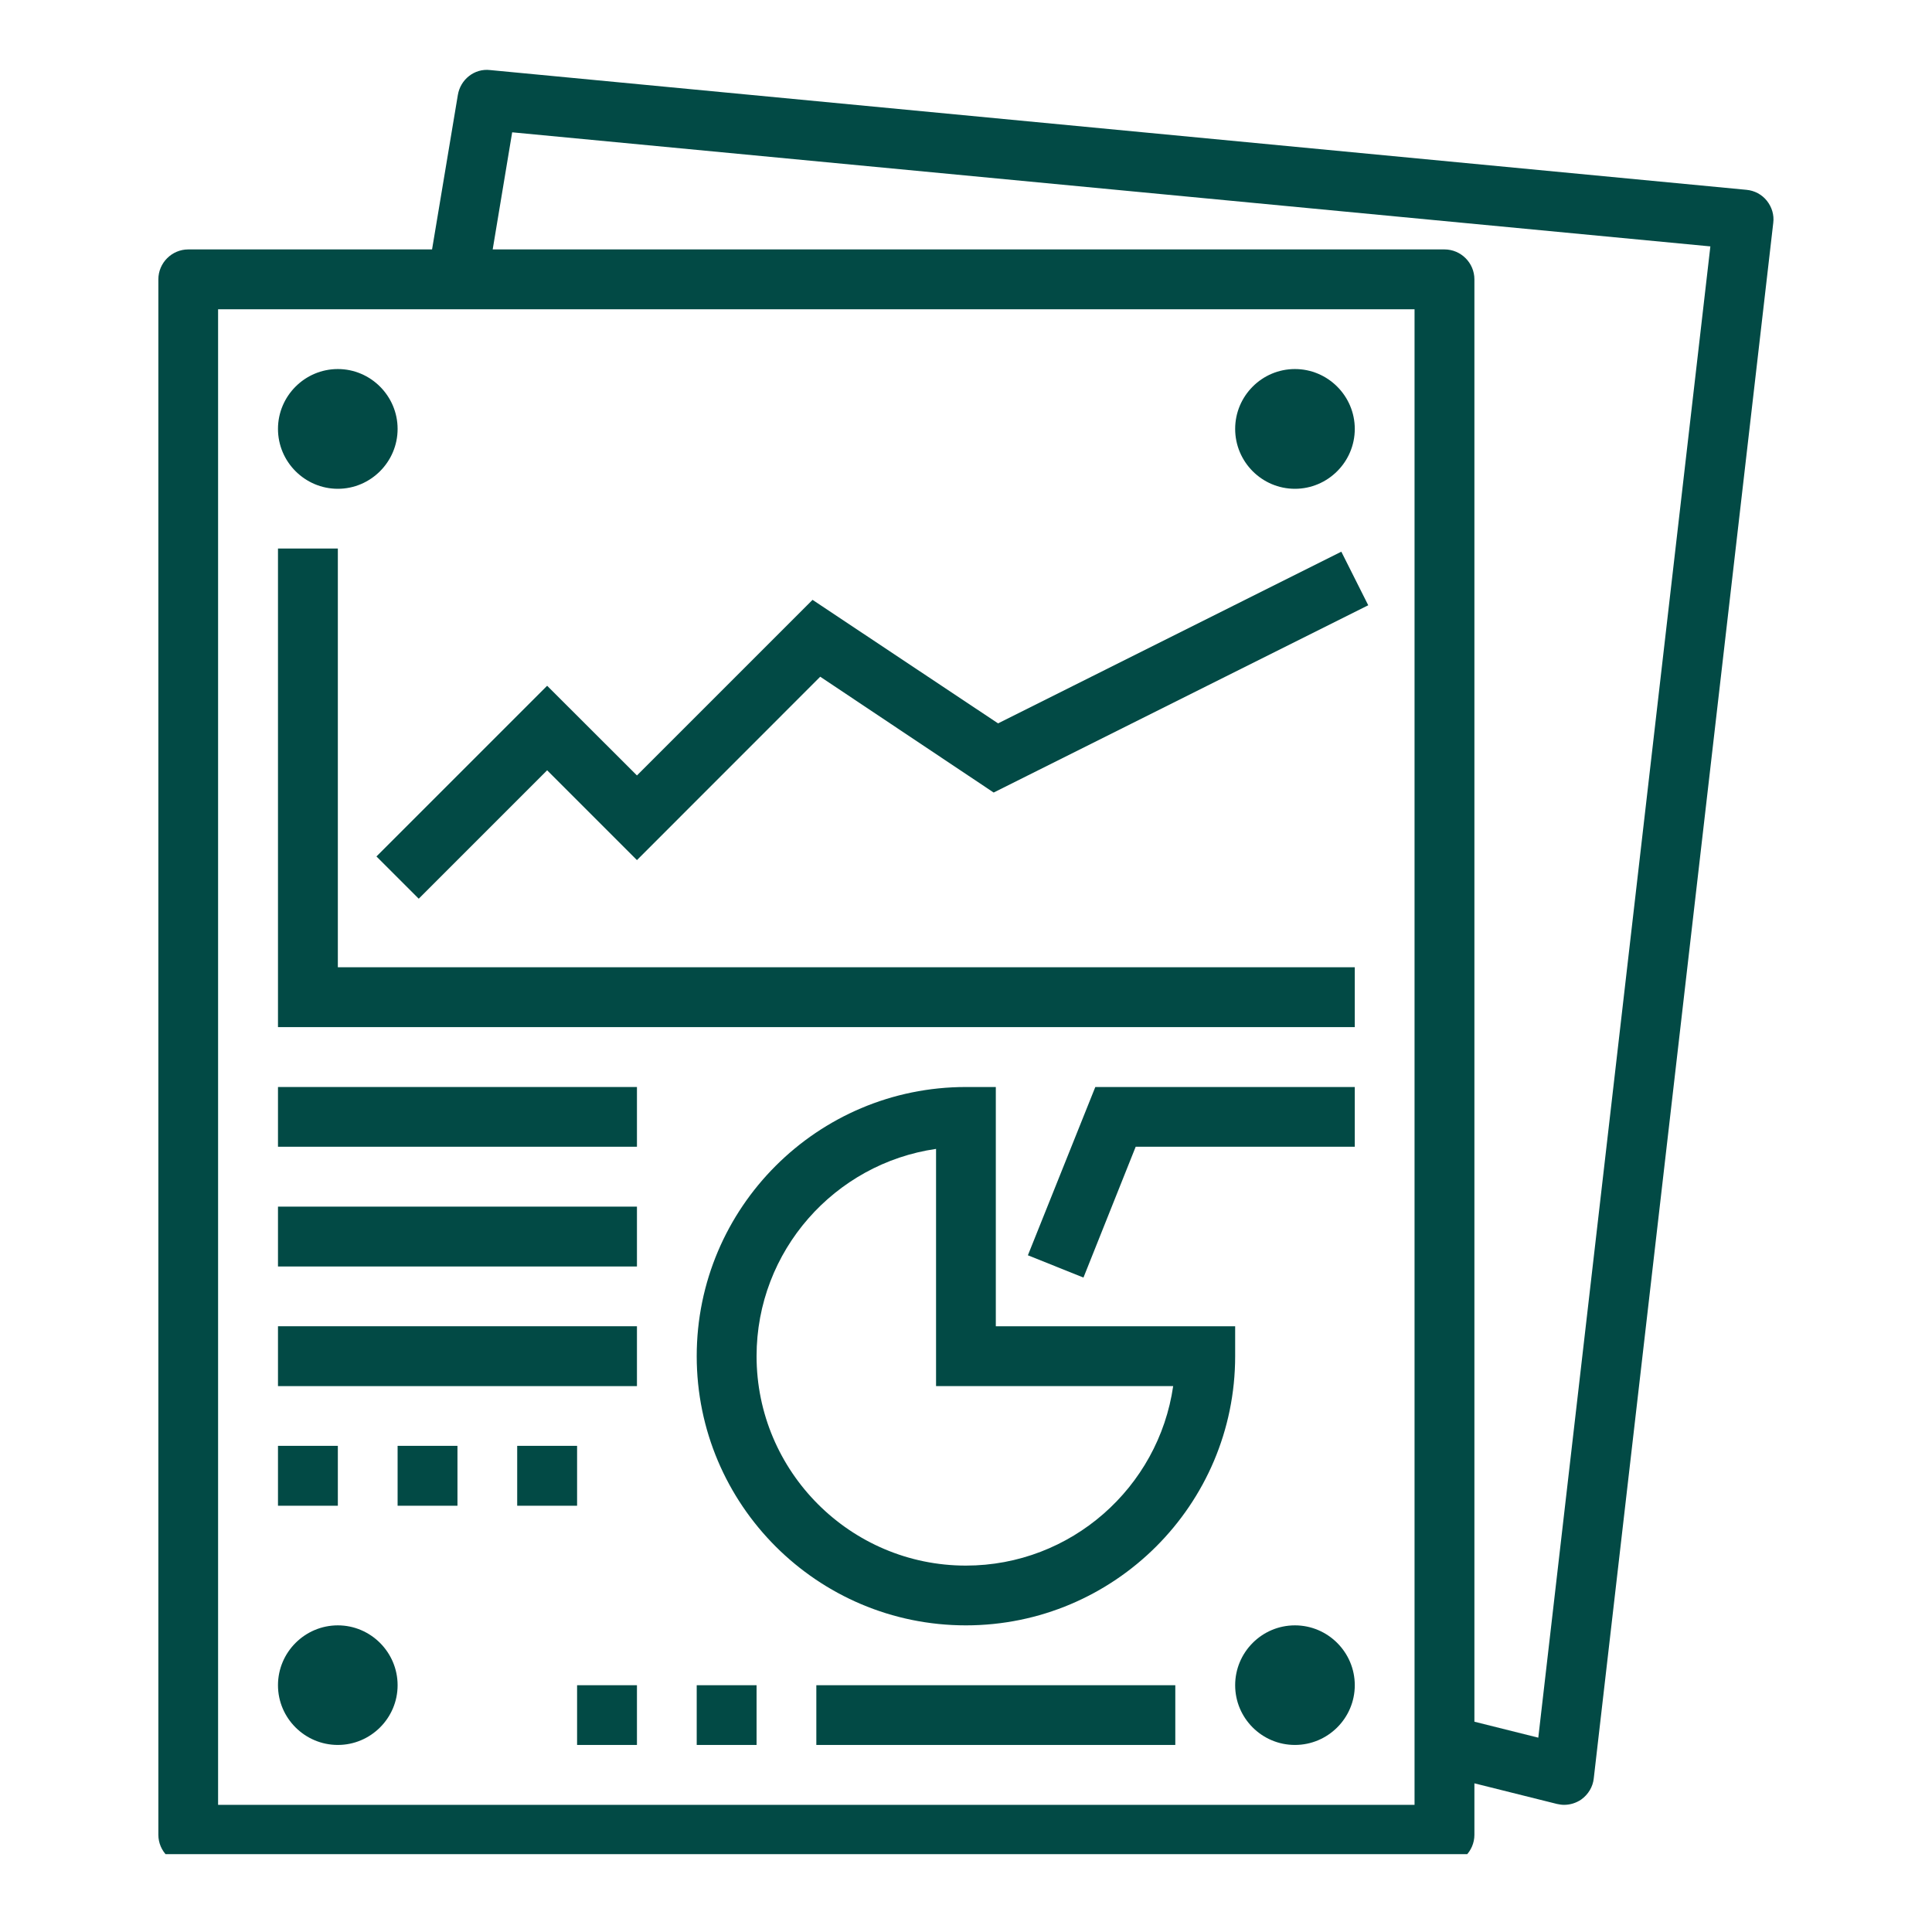 <svg xmlns="http://www.w3.org/2000/svg" xmlns:xlink="http://www.w3.org/1999/xlink" width="80" zoomAndPan="magnify" viewBox="0 0 60 60" height="80" preserveAspectRatio="xMidYMid meet" version="1.0"><defs><clipPath id="6bf882cfe3"><path d="M 4.836 2.082 L 55.086 2.082 L 55.086 57.582 L 4.836 57.582 Z M 4.836 2.082 " clip-rule="nonzero"/></clipPath></defs><rect x="-6" width="72" fill="#ffffff" y="-6" height="72" fill-opacity="1"/><rect x="-6" width="72" fill="#ffffff" y="-6" height="72" fill-opacity="1"/><g clip-path="url(#6bf882cfe3)"><path fill="#024a45" d="M 47.773 53.965 L 45.789 53.469 L 45.789 8.676 C 45.789 8.164 45.371 7.746 44.859 7.746 L 15.301 7.746 L 15.906 4.109 L 53.117 7.652 Z M 43.93 56.051 L 6.773 56.051 L 6.773 9.605 L 43.93 9.605 Z M 15.223 2.176 C 14.73 2.117 14.297 2.473 14.219 2.949 L 13.418 7.746 L 5.848 7.746 C 5.336 7.746 4.918 8.164 4.918 8.676 L 4.918 56.98 C 4.918 57.492 5.336 57.91 5.848 57.91 L 44.859 57.91 C 45.371 57.91 45.789 57.492 45.789 56.98 L 45.789 55.383 L 48.352 56.023 C 48.426 56.039 48.5 56.051 48.574 56.051 C 48.766 56.051 48.949 55.992 49.105 55.887 C 49.324 55.73 49.469 55.492 49.496 55.227 L 55.07 6.922 C 55.102 6.676 55.027 6.43 54.871 6.234 C 54.715 6.039 54.488 5.918 54.238 5.895 L 15.223 2.176 " fill-opacity="1" fill-rule="nonzero"/></g><path fill="#024a45" d="M 10.492 17.035 L 8.633 17.035 L 8.633 31.898 L 42.074 31.898 L 42.074 30.039 L 10.492 30.039 L 10.492 17.035 " fill-opacity="1" fill-rule="nonzero"/><path fill="#024a45" d="M 30.996 22.465 L 25.234 18.629 L 19.781 24.082 L 16.992 21.297 L 11.691 26.598 L 13.004 27.91 L 16.992 23.922 L 19.781 26.711 L 25.473 21.016 L 30.859 24.613 L 42.492 18.797 L 41.656 17.133 L 30.996 22.465 " fill-opacity="1" fill-rule="nonzero"/><path fill="#024a45" d="M 10.492 15.18 C 11.512 15.18 12.348 14.344 12.348 13.32 C 12.348 12.297 11.512 11.461 10.492 11.461 C 9.469 11.461 8.633 12.297 8.633 13.32 C 8.633 14.344 9.469 15.18 10.492 15.18 " fill-opacity="1" fill-rule="nonzero"/><path fill="#024a45" d="M 40.215 15.18 C 41.238 15.18 42.074 14.344 42.074 13.32 C 42.074 12.297 41.238 11.461 40.215 11.461 C 39.191 11.461 38.359 12.297 38.359 13.32 C 38.359 14.344 39.191 15.18 40.215 15.18 " fill-opacity="1" fill-rule="nonzero"/><path fill="#024a45" d="M 10.492 50.477 C 9.469 50.477 8.633 51.312 8.633 52.336 C 8.633 53.359 9.469 54.191 10.492 54.191 C 11.512 54.191 12.348 53.359 12.348 52.336 C 12.348 51.312 11.512 50.477 10.492 50.477 " fill-opacity="1" fill-rule="nonzero"/><path fill="#024a45" d="M 40.215 50.477 C 39.191 50.477 38.359 51.312 38.359 52.336 C 38.359 53.359 39.191 54.191 40.215 54.191 C 41.238 54.191 42.074 53.359 42.074 52.336 C 42.074 51.312 41.238 50.477 40.215 50.477 " fill-opacity="1" fill-rule="nonzero"/><path fill="#024a45" d="M 8.633 35.613 L 19.781 35.613 L 19.781 33.758 L 8.633 33.758 L 8.633 35.613 " fill-opacity="1" fill-rule="nonzero"/><path fill="#024a45" d="M 25.352 54.191 L 36.5 54.191 L 36.5 52.336 L 25.352 52.336 L 25.352 54.191 " fill-opacity="1" fill-rule="nonzero"/><path fill="#024a45" d="M 8.633 39.332 L 19.781 39.332 L 19.781 37.473 L 8.633 37.473 L 8.633 39.332 " fill-opacity="1" fill-rule="nonzero"/><path fill="#024a45" d="M 8.633 43.047 L 19.781 43.047 L 19.781 41.188 L 8.633 41.188 L 8.633 43.047 " fill-opacity="1" fill-rule="nonzero"/><path fill="#024a45" d="M 10.492 44.902 L 8.633 44.902 L 8.633 46.762 L 10.492 46.762 L 10.492 44.902 " fill-opacity="1" fill-rule="nonzero"/><path fill="#024a45" d="M 12.348 46.762 L 14.207 46.762 L 14.207 44.902 L 12.348 44.902 L 12.348 46.762 " fill-opacity="1" fill-rule="nonzero"/><path fill="#024a45" d="M 17.922 44.902 L 16.062 44.902 L 16.062 46.762 L 17.922 46.762 L 17.922 44.902 " fill-opacity="1" fill-rule="nonzero"/><path fill="#024a45" d="M 23.496 42.117 C 23.496 38.848 25.922 36.133 29.07 35.68 L 29.07 43.047 L 36.434 43.047 C 35.98 46.191 33.266 48.621 29.996 48.621 C 26.414 48.621 23.496 45.703 23.496 42.117 Z M 38.359 42.117 L 38.359 41.188 L 30.926 41.188 L 30.926 33.758 L 29.996 33.758 C 25.387 33.758 21.637 37.504 21.637 42.117 C 21.637 46.73 25.387 50.477 29.996 50.477 C 34.609 50.477 38.359 46.73 38.359 42.117 " fill-opacity="1" fill-rule="nonzero"/><path fill="#024a45" d="M 31.922 38.984 L 33.648 39.676 L 35.27 35.613 L 42.074 35.613 L 42.074 33.758 L 34.016 33.758 L 31.922 38.984 " fill-opacity="1" fill-rule="nonzero"/><path fill="#024a45" d="M 21.637 54.191 L 23.496 54.191 L 23.496 52.336 L 21.637 52.336 L 21.637 54.191 " fill-opacity="1" fill-rule="nonzero"/><path fill="#024a45" d="M 17.922 54.191 L 19.781 54.191 L 19.781 52.336 L 17.922 52.336 L 17.922 54.191 " fill-opacity="1" fill-rule="nonzero"/></svg>